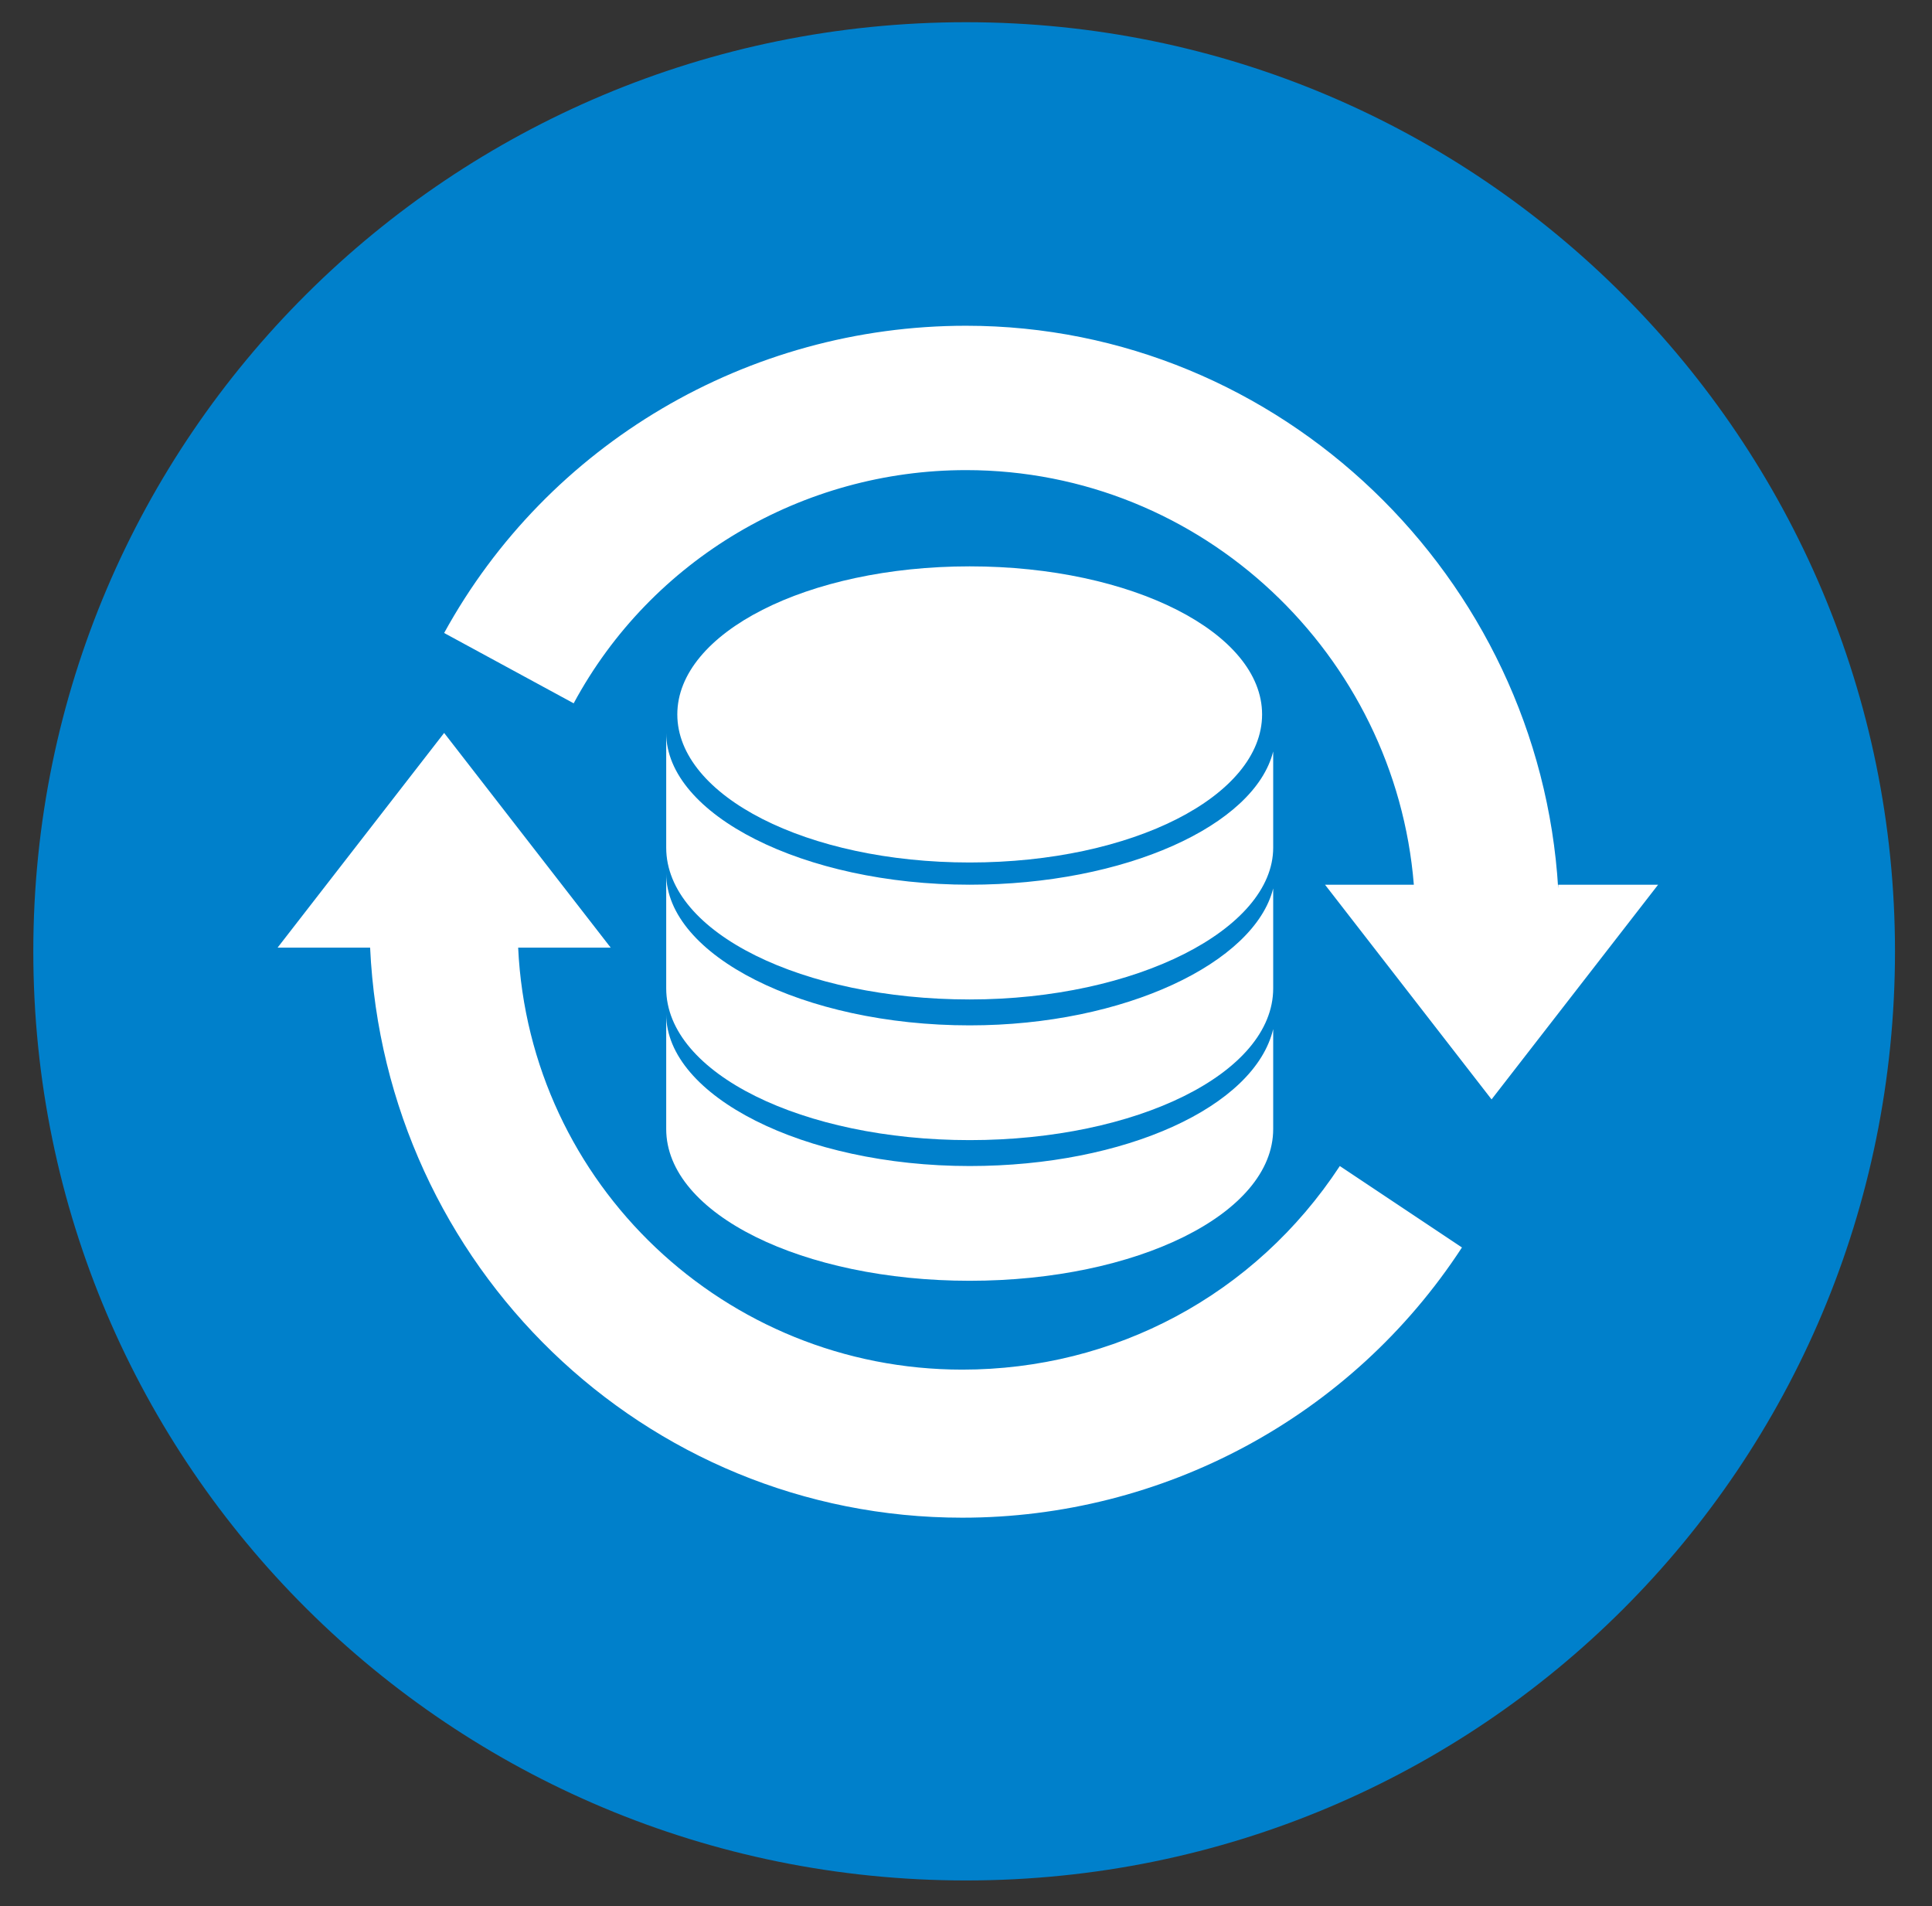 <?xml version="1.0" encoding="utf-8"?>
<!-- Generator: Adobe Illustrator 26.0.1, SVG Export Plug-In . SVG Version: 6.00 Build 0)  -->
<svg version="1.1" id="レイヤー_1" xmlns="http://www.w3.org/2000/svg" xmlns:xlink="http://www.w3.org/1999/xlink" x="0px"
	 y="0px" viewBox="0 0 52.2 51.5" style="enable-background:new 0 0 52.2 51.5;" xml:space="preserve">
<rect x="0" y="0" width="52.2" height="51.5" fill="#333333" stroke="none"/>
<style type="text/css">
	.st0{fill:#0080CB;}
	.st1{fill:#FFFFFF;}
</style>
<g>
	<path class="st0" d="M51.2,25.7c0,13.9-11.2,25.1-25.1,25.1S0.9,39.6,0.9,25.7S12.2,0.6,26.1,0.6C40,0.6,51.2,11.9,51.2,25.7z"/>
	<g>
		<g>
			<g>
				<path class="st1" d="M26.2,27.7c-4.5,0-8.2-1.9-8.2-4.1v3.1c0,2.3,3.7,4.1,8.2,4.1s8.2-1.8,8.2-4.1l0-2.7
					C33.9,26,30.4,27.7,26.2,27.7z"/>
			</g>
			<g>
				<path class="st1" d="M26.2,31.5c-4.5,0-8.2-1.9-8.2-4.1v3.1c0,2.3,3.7,4.1,8.2,4.1s8.2-1.8,8.2-4.1l0-2.7
					C33.9,29.9,30.4,31.5,26.2,31.5z"/>
			</g>
			<g>
				<path class="st1" d="M26.2,23.9c-4.5,0-8.2-1.9-8.2-4.1v3.1c0,2.3,3.7,4.1,8.2,4.1s8.2-1.9,8.2-4.1l0-2.6
					C33.9,22.3,30.4,23.9,26.2,23.9z"/>
			</g>
			<path class="st1" d="M34.1,19.3c0,2.2-3.5,4-7.9,4c-4.4,0-7.9-1.8-7.9-4s3.5-4,7.9-4C30.6,15.3,34.1,17.1,34.1,19.3z"/>
		</g>
		<g>
			<path class="st1" d="M26,37C19.6,37,14.3,32,14,25.6h2.5L12,19.8l-4.5,5.8H10C10.4,34.2,17.4,41,26,41c5.4,0,10.5-2.7,13.5-7.3
				l-3.3-2.2C33.9,35,30.1,37,26,37z"/>
			<path class="st1" d="M42.1,24c-0.5-8.4-7.5-15.2-16-15.2c-5.9,0-11.3,3.2-14.1,8.3l3.5,1.9c2.1-3.9,6.2-6.3,10.6-6.3
				c6.4,0,11.6,5,12.1,11.2h-2.4l4.5,5.8l4.5-5.8H42.1z"/>
		</g>
	</g>
</g>
</svg>
